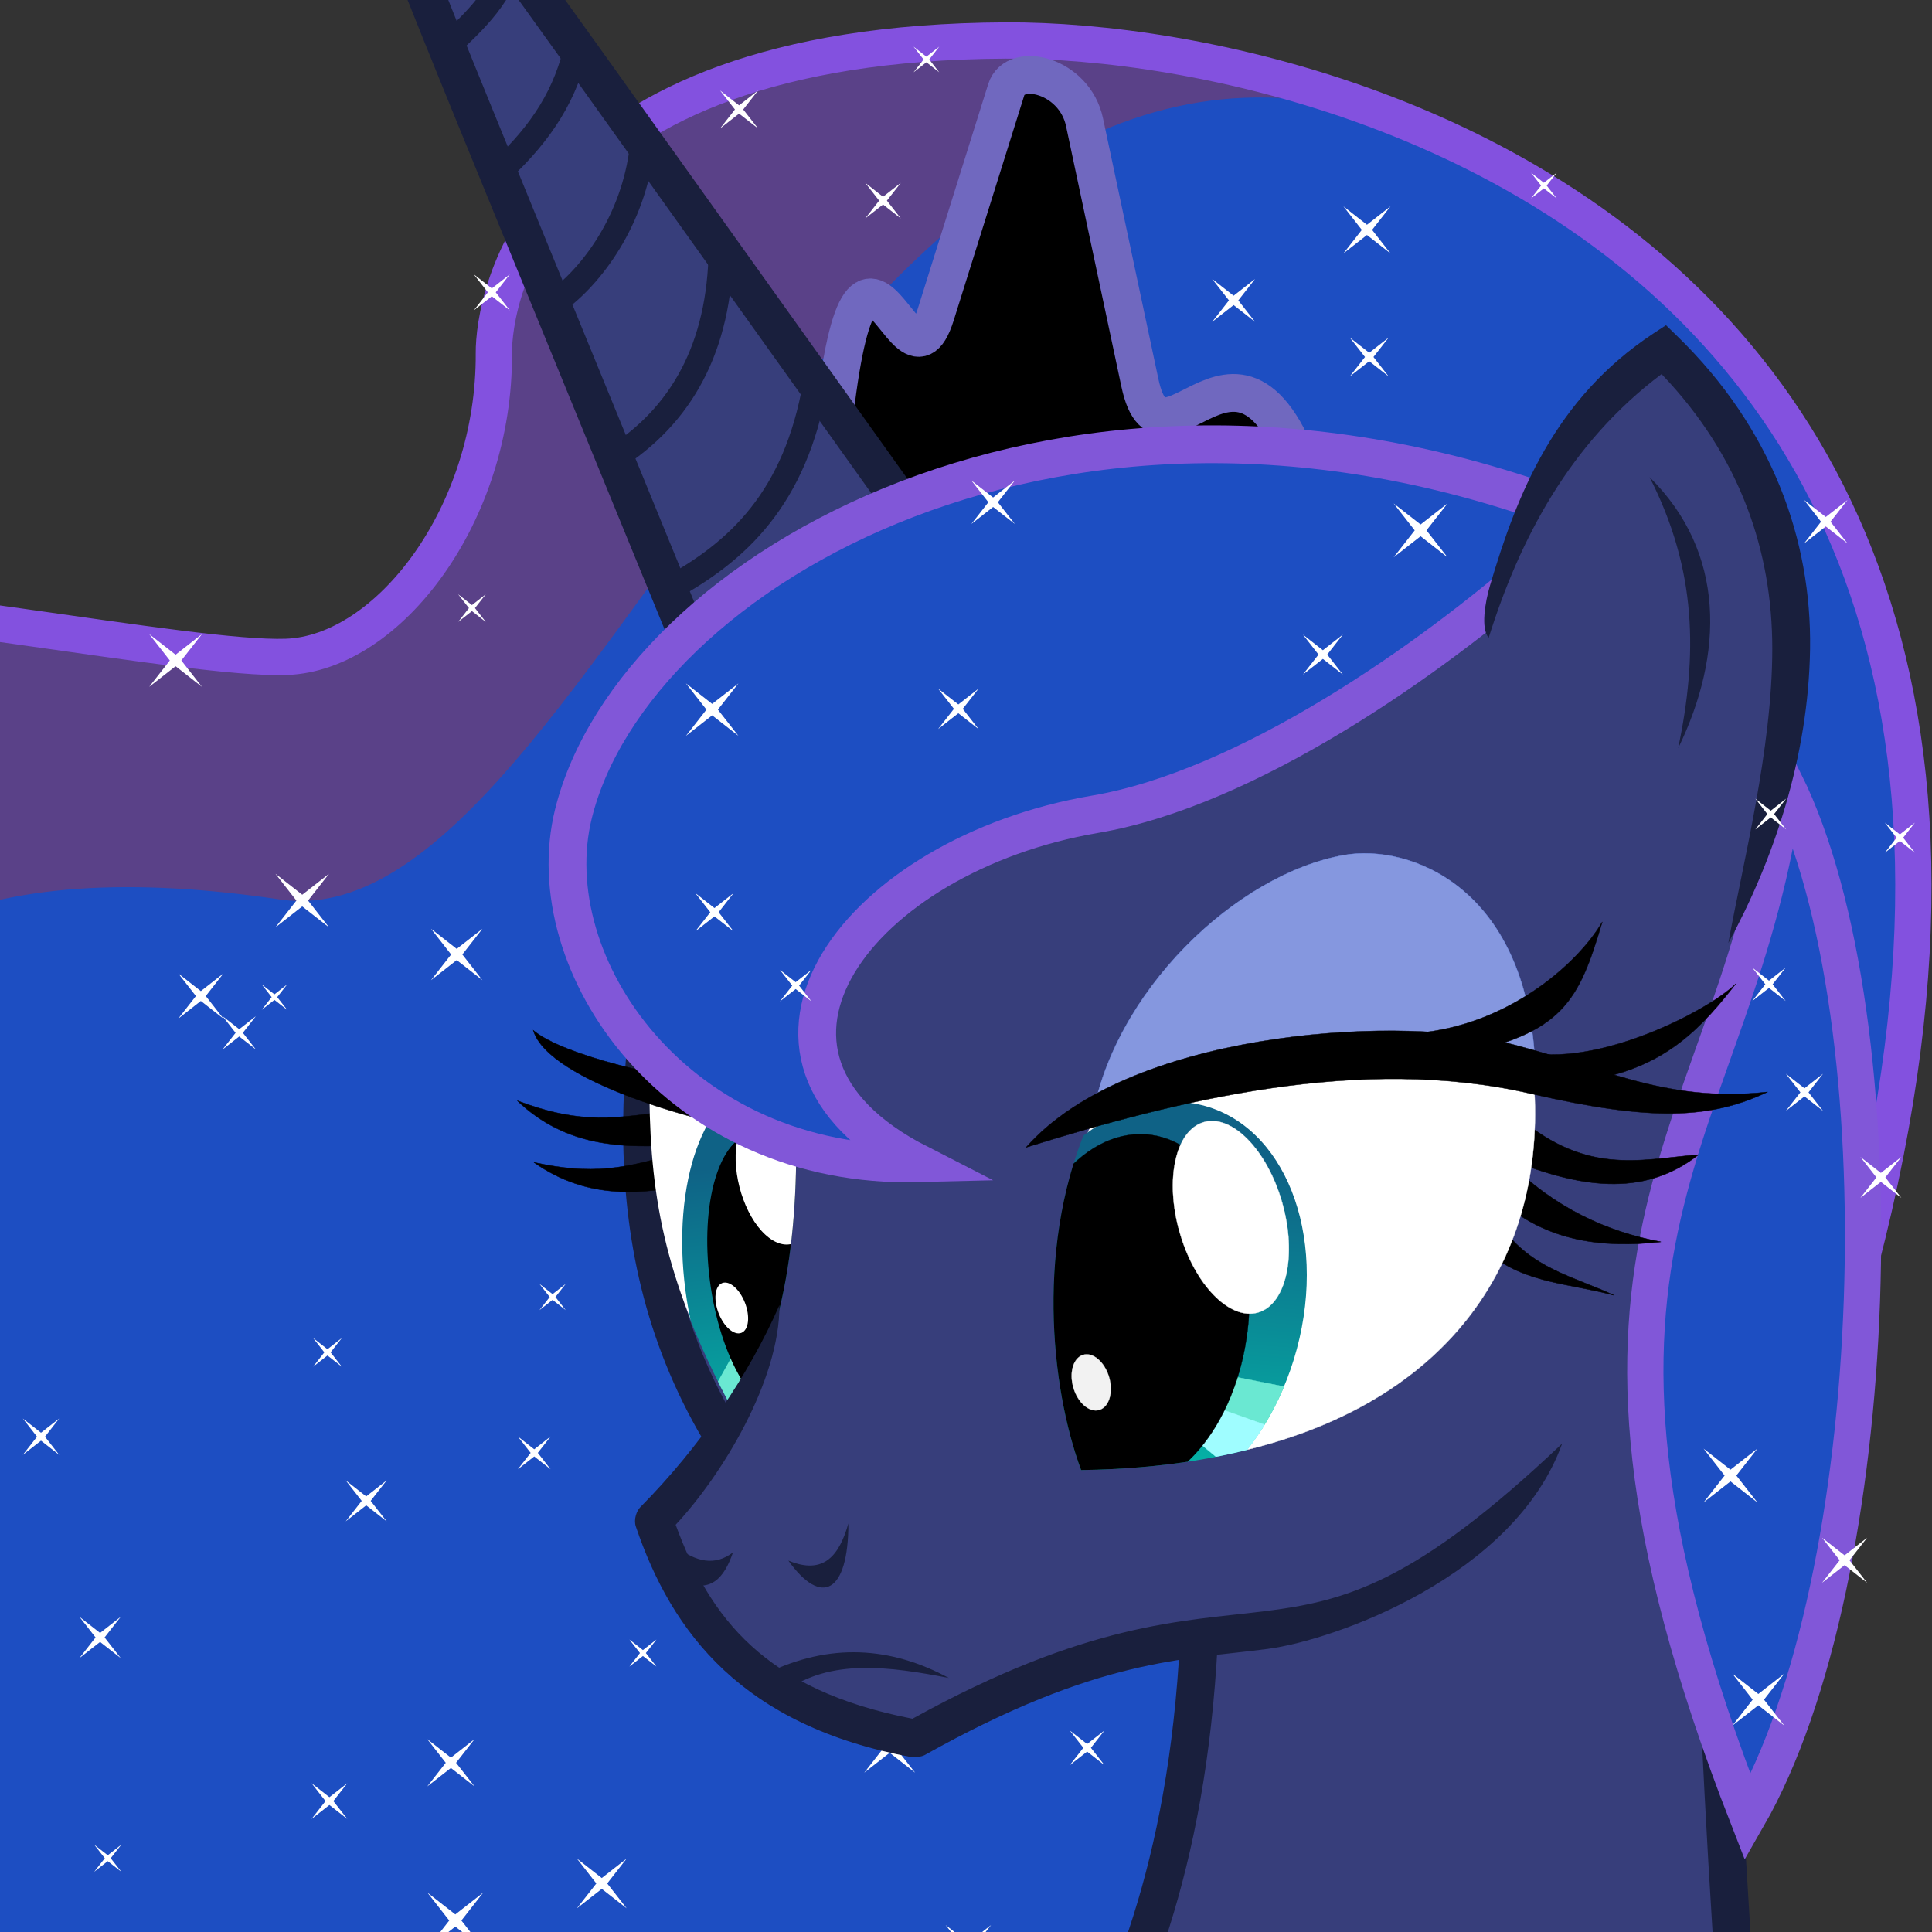 <svg width="500" height="500" version="1.1" xmlns="http://www.w3.org/2000/svg" xmlns:xlink="http://www.w3.org/1999/xlink">
 <rect width="100%" height="100%" fill="#333333" stroke="none"/>
 <defs>
  <clipPath id="e">
   <path d="m3766.5 552.62c-1.018 46.7-16.899 84.569-35.471 84.582-18.572 0.013-32.804-37.834-31.786-84.535 1.018-46.7 16.899-84.569 35.472-84.582 18.572-0.013 32.803 37.834 31.786 84.535z" fill-rule="evenodd"/>
  </clipPath>
  <clipPath id="d">
   <path d="m3685.2 471.59 63.852 46.343c-1.032 57.328-10.951 117.02-38.2 154.34-34.279-80.374-33.31-125.24-25.652-200.68z" fill="#fff"/>
  </clipPath>
  <clipPath id="g">
   <path d="m-2259.4 326.2c-16.875 35.035-12.153 76.921-2.981 100.3 98.146-1.327 140.87-51.185 134.86-112.25-43.959-6.834-87.918-5.939-131.88 11.956z" fill="#fff" stroke="#f2f2f2" stroke-width=".1"/>
  </clipPath>
  <linearGradient id="a">
   <stop stop-color="#0f6286" offset="0"/>
   <stop stop-color="#04b5a7" offset="1"/>
  </linearGradient>
  <clipPath id="f">
   <path d="m292.1 193.74c-8.685 38.712-38.378 66.177-66.323 61.342s-43.557-40.136-34.872-78.85c8.685-38.712 38.378-66.177 66.323-61.342 27.944 4.835 43.557 40.136 34.872 78.85z" fill="#1b2d9b"/>
  </clipPath>
  <linearGradient id="c" x1="4355.5" x2="4353.9" y1="1829" y2="1916.1" gradientTransform="matrix(1.941 -.101 .092 1.65 -4894.2 -2028.4)" gradientUnits="userSpaceOnUse" xlink:href="#a"/>
  <linearGradient id="b" x1="-2220.4" x2="-2210" y1="318.85" y2="411.43" gradientTransform="matrix(1.205 .194 -.23 .95 511.16 466.04)" gradientUnits="userSpaceOnUse" xlink:href="#a"/>
 </defs>
 <g transform="translate(-2685.7 -938.08)">
  <g transform="matrix(.489 0 0 .489 745.26 325.42)">
   <path d="m4811.1 2267.2c449-840.88-112.67-993.84-310.62-992.9-250.9 1.194-271.12 137.63-270.93 165.45 0.58 85.044-55.696 158.88-109.8 160.77-51.268 1.794-217.84-33.412-324.15-33.983-103.39-0.555-225.69 121.74-226.13 207.82-0.675 132.53 172.54 208.76 172.54 307.16 0 124.28-166.09 104.57-253.58 104.57l878.36 437.89c3.227-115.68 228.74-195.84 314.99-244.06" fill="#8351df" opacity=".5"/>
   <path d="m4228.1 2593.1c0-170.92 248.45-252.33 329.97-252.33 85.537 0 104.81-33.117 158.97-61.926 50.208-26.707 79.178-45.669 107.53-80.259 63.802-77.829 62.248-63.373 129.62-272.67 94.596-293.89-28.478-552.32-263.45-614.02-285.09-74.861-413.04 441.05-574.45 417.02-151.72-22.588-274.85 8.707-271.73 171.91 1.57 82.319 31.425 132.78 31.425 246.78 0 149.82-128.86 208.88-212.58 208.88z" fill="#1d4ec2"/>
   <path d="m4811.1 2267.2c449-840.88-112.67-993.84-310.62-992.9-250.9 1.194-271.12 137.63-270.93 165.45 0.58 85.044-55.696 158.88-109.8 160.77-51.268 1.794-217.84-33.412-324.15-33.983-103.39-0.555-225.69 121.74-226.13 207.82-0.675 132.53 172.54 208.76 172.54 307.16 0 124.28-166.09 104.57-253.58 104.57l878.36 437.89c3.227-115.68 228.74-195.84 314.99-244.06" fill="none" stroke="#8351df" stroke-width="19.193"/>
  </g>
  <g fill="#fff" fill-rule="evenodd">
   <path transform="matrix(.099 0 0 .099 2057.5 1206.4)" d="m6662.5 2182.7-35.359-27.642-35.359 27.642 27.642-35.359-27.642-35.359 35.359 27.642 35.359-27.642-27.642 35.359z"/>
   <path transform="matrix(.131 0 0 .131 1902.8 1122.9)" d="m6662.5 2182.7-35.359-27.642-35.359 27.642 27.642-35.359-27.642-35.359 35.359 27.642 35.359-27.642-27.642 35.359z"/>
   <path transform="matrix(.151 0 0 .151 1710.9 1037.6)" d="m6662.5 2182.7-35.359-27.642-35.359 27.642 27.642-35.359-27.642-35.359 35.359 27.642 35.359-27.642-27.642 35.359z"/>
   <path transform="matrix(.173 0 0 .173 1655.9 1022.8)" d="m6662.5 2182.7-35.359-27.642-35.359 27.642 27.642-35.359-27.642-35.359 35.359 27.642 35.359-27.642-27.642 35.359z"/>
   <path transform="matrix(.133 0 0 .133 1814.9 1024.3)" d="m6662.5 2182.7-35.359-27.642-35.359 27.642 27.642-35.359-27.642-35.359 35.359 27.642 35.359-27.642-27.642 35.359z"/>
   <path transform="matrix(.193 0 0 .193 1452.1 694.57)" d="m6662.5 2182.7-35.359-27.642-35.359 27.642 27.642-35.359-27.642-35.359 35.359 27.642 35.359-27.642-27.642 35.359z"/>
   <path transform="matrix(.182 0 0 .182 1635.3 1034.7)" d="m6662.5 2182.7-35.359-27.642-35.359 27.642 27.642-35.359-27.642-35.359 35.359 27.642 35.359-27.642-27.642 35.359z"/>
   <path transform="matrix(.196 0 0 .196 1465 750.27)" d="m6662.5 2182.7-35.359-27.642-35.359 27.642 27.642-35.359-27.642-35.359 35.359 27.642 35.359-27.642-27.642 35.359z"/>
   <path transform="matrix(.12 0 0 .12 2028.7 1056.4)" d="m6662.5 2182.7-35.359-27.642-35.359 27.642 27.642-35.359-27.642-35.359 35.359 27.642 35.359-27.642-27.642 35.359z"/>
   <path transform="matrix(.122 0 0 .122 1939.1 943.4)" d="m6662.5 2182.7-35.359-27.642-35.359 27.642 27.642-35.359-27.642-35.359 35.359 27.642 35.359-27.642-27.642 35.359z"/>
   <path transform="matrix(.166 0 0 .166 1836.2 1085.7)" d="m6662.5 2182.7-35.359-27.642-35.359 27.642 27.642-35.359-27.642-35.359 35.359 27.642 35.359-27.642-27.642 35.359z"/>
   <path transform="matrix(.105 0 0 .105 2074.6 1062.6)" d="m6662.5 2182.7-35.359-27.642-35.359 27.642 27.642-35.359-27.642-35.359 35.359 27.642 35.359-27.642-27.642 35.359z"/>
   <path transform="matrix(.204 0 0 .204 1451.6 997.05)" d="m6662.5 2182.7-35.359-27.642-35.359 27.642 27.642-35.359-27.642-35.359 35.359 27.642 35.359-27.642-27.642 35.359z"/>
   <path transform="matrix(.188 0 0 .188 1558 781.4)" d="m6662.5 2182.7-35.359-27.642-35.359 27.642 27.642-35.359-27.642-35.359 35.359 27.642 35.359-27.642-27.642 35.359z"/>
   <path transform="matrix(.096 0 0 .096 2192.5 1067.6)" d="m6662.5 2182.7-35.359-27.642-35.359 27.642 27.642-35.359-27.642-35.359 35.359 27.642 35.359-27.642-27.642 35.359z"/>
   <path transform="matrix(.141 0 0 .141 1944.3 934.81)" d="m6662.5 2182.7-35.359-27.642-35.359 27.642 27.642-35.359-27.642-35.359 35.359 27.642 35.359-27.642-27.642 35.359z"/>
   <path transform="matrix(.13 0 0 .13 2052.7 710.85)" d="m6662.5 2182.7-35.359-27.642-35.359 27.642 27.642-35.359-27.642-35.359 35.359 27.642 35.359-27.642-27.642 35.359z"/>
   <path transform="matrix(.172 0 0 .172 1899.6 628.23)" d="m6662.5 2182.7-35.359-27.642-35.359 27.642 27.642-35.359-27.642-35.359 35.359 27.642 35.359-27.642-27.642 35.359z"/>
   <path transform="matrix(.094 0 0 .094 2302.5 751.62)" d="m6662.5 2182.7-35.359-27.642-35.359 27.642 27.642-35.359-27.642-35.359 35.359 27.642 35.359-27.642-27.642 35.359z"/>
   <path transform="matrix(.099 0 0 .099 2196 1153.3)" d="m6662.5 2182.7-35.359-27.642-35.359 27.642 27.642-35.359-27.642-35.359 35.359 27.642 35.359-27.642-27.642 35.359z"/>
   <path transform="matrix(.093 0 0 .093 2140.4 996.43)" d="m6662.5 2182.7-35.359-27.642-35.359 27.642 27.642-35.359-27.642-35.359 35.359 27.642 35.359-27.642-27.642 35.359z"/>
   <path transform="matrix(.15 0 0 .15 1786.4 1004.4)" d="m6662.5 2182.7-35.359-27.642-35.359 27.642 27.642-35.359-27.642-35.359 35.359 27.642 35.359-27.642-27.642 35.359z"/>
   <path transform="matrix(.142 0 0 .142 2099 725.55)" d="m6662.5 2182.7-35.359-27.642-35.359 27.642 27.642-35.359-27.642-35.359 35.359 27.642 35.359-27.642-27.642 35.359z"/>
   <path transform="matrix(.132 0 0 .132 1938.2 730.29)" d="m6662.5 2182.7-35.359-27.642-35.359 27.642 27.642-35.359-27.642-35.359 35.359 27.642 35.359-27.642-27.642 35.359z"/>
   <path transform="matrix(.159 0 0 .159 2104.5 731.67)" d="m6662.5 2182.7-35.359-27.642-35.359 27.642 27.642-35.359-27.642-35.359 35.359 27.642 35.359-27.642-27.642 35.359z"/>
   <path transform="matrix(.165 0 0 .165 1644.2 841.54)" d="m6662.5 2182.7-35.359-27.642-35.359 27.642 27.642-35.359-27.642-35.359 35.359 27.642 35.359-27.642-27.642 35.359z"/>
   <path transform="matrix(.11 0 0 .11 2320.1 1008.8)" d="m6662.5 2182.7-35.359-27.642-35.359 27.642 27.642-35.359-27.642-35.359 35.359 27.642 35.359-27.642-27.642 35.359z"/>
   <path transform="matrix(.127 0 0 .127 2125.4 1117.7)" d="m6662.5 2182.7-35.359-27.642-35.359 27.642 27.642-35.359-27.642-35.359 35.359 27.642 35.359-27.642-27.642 35.359z"/>
   <path transform="matrix(.11 0 0 .11 2448.4 918.67)" d="m6662.5 2182.7-35.359-27.642-35.359 27.642 27.642-35.359-27.642-35.359 35.359 27.642 35.359-27.642-27.642 35.359z"/>
   <path transform="matrix(.094 0 0 .094 2462.3 784.25)" d="m6662.5 2182.7-35.359-27.642-35.359 27.642 27.642-35.359-27.642-35.359 35.359 27.642 35.359-27.642-27.642 35.359z"/>
   <path transform="matrix(.157 0 0 .157 1964.5 678.69)" d="m6662.5 2182.7-35.359-27.642-35.359 27.642 27.642-35.359-27.642-35.359 35.359 27.642 35.359-27.642-27.642 35.359z"/>
   <path transform="matrix(.139 0 0 .139 1955.8 667.93)" d="m6662.5 2182.7-35.359-27.642-35.359 27.642 27.642-35.359-27.642-35.359 35.359 27.642 35.359-27.642-27.642 35.359z"/>
   <path transform="matrix(.101 0 0 .101 2138.5 878.57)" d="m6662.5 2182.7-35.359-27.642-35.359 27.642 27.642-35.359-27.642-35.359 35.359 27.642 35.359-27.642-27.642 35.359z"/>
   <path transform="matrix(.186 0 0 .186 1683.3 990.86)" d="m6662.5 2182.7-35.359-27.642-35.359 27.642 27.642-35.359-27.642-35.359 35.359 27.642 35.359-27.642-27.642 35.359z"/>
  </g>
  <g transform="matrix(.489 0 0 .489 745.26 325.42)">
   <path d="m4328 1696.3c-22.563 107.74-38.597 216.67 23.739 318.2l251.83 82.83c-5.829 259.78-122.85 292.26-117.05 430.46l415.75-38.009c-19.919-193.28-27.899-382.51-32.325-575.79l45.457-232.34-193.95-161.62z" fill="#373e7b" stroke="#191f3d" stroke-width="20"/>
   <g transform="matrix(1.137 -.081 .079 1.075 85.174 1579.5)">
    <g>
     <path d="m3689.7 521.08-2.639 16.96c-19.018-0.914-45.357-2.374-66.64-27.171 24.826 12.01 39.842 12.999 69.28 10.211z" stroke="#000" stroke-width=".192"/>
     <path d="m3696 541.17-0.294 17.179c-18.95 1.999-45.222 4.576-69.678-16.704 26.216 8.09 41.215 6.776 69.973-0.475z" stroke="#000" stroke-width=".192"/>
     <path d="m3693.7 625.55c-16.326-53.932-14.448-94.425-8.405-153.96l63.852 46.343z" fill="#fff"/>
     <path d="m3708.7 507.78c-18.305-2.413-65.465-17.4-78.48-30.814 5.229 25.58 75.998 52.064 103.39 57.95z" stroke="#000" stroke-width=".192"/>
    </g>
    <g transform="translate(-.03 .378)" clip-path="url(#d)">
     <path d="m3786 604.66c2.994 53.5-15.649 97.964-41.641 99.311-25.992 1.348-49.491-40.93-52.485-94.43-2.995-53.5 15.649-97.964 41.641-99.311 25.992-1.348 49.49 40.93 52.485 94.43z" fill="url(#c)" fill-rule="evenodd"/>
     <g transform="matrix(1.4 -.072 .095 1.144 -1537.8 243.05)" clip-path="url(#e)" fill-rule="evenodd">
      <path transform="matrix(.875 .066 -.062 .94 20.842 -1493.3)" d="m4359.6 1887.2-24.643 45.357 12.5 11.607 16.607-54.464z" fill="#6ae8d2"/>
      <path transform="matrix(.875 .066 -.062 .94 20.842 -1493.3)" d="m4363.9 1886.6-20.714 63.214 19.107 11.964 3.571-73.75z" fill="#9ffdff"/>
     </g>
     <path d="m3761.3 603.16c2.028 38.513-9.263 70.252-25.222 70.889-15.958 0.637-30.54-30.067-32.569-68.581-2.028-38.513 9.264-70.251 25.222-70.889 15.958-0.637 30.54 30.067 32.569 68.581z" fill-rule="evenodd"/>
     <path d="m3718.6 616.14c2.34 6.761 1.603 13.738-1.647 15.584-3.25 1.845-7.781-2.14-10.121-8.902-2.34-6.761-1.603-13.738 1.647-15.583 3.25-1.845 7.781 2.14 10.121 8.902z" fill="#fff"/>
     <path d="m3754.1 572.72c-2.615 16.232-12.337 22.37-21.716 13.712-9.379-8.659-14.861-28.835-12.246-45.065 2.615-16.231 12.338-22.369 21.716-13.711 9.379 8.659 14.861 28.835 12.246 45.065z" fill="#fff"/>
    </g>
   </g>
   <g>
    <path d="m4389.8 1947.6c-16.81 38.329-43.037 76.887-75.699 109.93 18.736 54.473 51.693 99.7 138.48 115.48 186.55-104.37 191.3 0.87 349.19-148.93" fill="#373e7b"/>
    <g>
     <path d="m4913 1667c62.254 126.79 52.545 421.92-19.8 547.8-121.29-310.54-4.845-358.17 19.8-547.8z" fill="#1d4ec2" stroke="#8157d8" stroke-width="19.193"/>
     <path d="m4666.9 1534.2c-36.386-146.56-82.409-17.364-95.459-78.792l-29.294-137.89c-5.279-24.845-36.681-32.273-41.416-17.173l-37.376 119.2c-17.763 56.648-43.455-115.92-59.094 115.66" fill-rule="evenodd" stroke="#7068bf" stroke-width="20"/>
     <path d="m4342.6 1615-100.52-245.44c-128.75-314.38-125.27-310.4 69.556-37.617l154.55 216.39" fill="#373e7b" fill-rule="evenodd" stroke="#191f3d" stroke-width="20"/>
    </g>
   </g>
   <g fill="none" stroke="#191f3d" stroke-width="13">
    <path d="m4211.3 1186.7c-2.009 19.396-11.636 33.019-23.284 40.009"/>
    <path d="m4204.3 1278.2c15.56-14.51 30.38-28.146 35.355-50.594"/>
    <path d="m4233.9 1342.6c20.9-19.82 34.038-39.572 39.901-67.175"/>
    <path d="m4263.9 1411.5c19.396-14.659 41.132-45.212 44.447-84.348"/>
    <path d="m4295.7 1493.8c35.904-23.967 54.503-61.392 54.043-113.64"/>
    <path d="m4322.4 1564.5c35.924-19.612 66.727-47.58 77.277-108.59"/>
   </g>
   <g fill="#191f3d">
    <path d="m4325.4 2070.9c11.255 9 21.362 10.746 30.714 3.571-4.696 13.702-12.03 22.129-27.143 15z"/>
    <path d="m4385.4 2078.8c18.946 7.927 27.03-2.973 31.786-19.643-0.015 36.674-14.244 44.226-31.786 19.643z" fill-rule="evenodd"/>
    <path d="m4373.2 2138.8c34.382-16.795 66.568-14.378 97.143 2.143-31.278-6.094-62.909-10.393-86.786 7.143z" fill-rule="evenodd"/>
    <path d="m4380.7 1943.6c-16.264 37.085-41.836 74.765-73.656 106.94-1.881 1.902-3.637 6.467-2.344 10.281 19.107 56.358 56.542 105.54 146.16 122.06 1.654 0.305 5.267-0.347 6.656-1.125 91.984-51.488 136.59-50.248 181.69-56.219 35.305-4.675 130.39-38.334 155.75-108.69-78.061 74.059-114.85 83.495-158.19 88.844-42.815 5.284-93.285 5.803-185.66 56.812-78.302-15.164-107.34-53.431-125.34-102.66 24.303-25.988 55.113-76.193 54.937-116.25z" color="#000000" style="block-progression:tb;text-indent:0;text-transform:none"/>
   </g>
   <g transform="matrix(1.759 0 0 1.862 8521.9 1236.2)">
    <g stroke="#000" stroke-width=".124">
     <path d="m-2134.4 324.46 0.48 14.362c19.805 7.26 39.116 10.938 56.179-1.664-17.895 1.337-34.748 6.421-56.659-12.698z"/>
     <path d="m-2134.8 339.35-1.567 11.674c13.504 10.72 29.774 12.774 47.291 10.916-16.334-2.895-31.946-9.653-45.724-22.59z"/>
     <path d="m-2136.9 357.67-2.95 8.239c10.578 7.833 24.227 7.986 36.645 11.217-11.83-5.248-25.057-7.613-33.695-19.456z"/>
    </g>
    <path d="m-2213.7 421.05c63.574-14.641 91.095-56.994 86.191-106.8-43.959-6.834-87.918-5.939-131.88 11.956-1.322 2.745-2.512 5.533-3.578 8.35z" fill="#fff" stroke="#f2f2f2" stroke-width=".1"/>
    <path d="m-2260.4 327.92c6.141-36.92 43.641-70.605 76.128-75.932 19.084-3.13 54.674 8.551 57.342 59.302-66.733-4.681-100.06 2.188-133.47 16.631z" fill="#8597df" stroke="#7997ef" stroke-width=".1"/>
    <g transform="matrix(1.002 0 0 .999 3.375 .724)" clip-path="url(#g)">
     <path d="m-2196.8 388.99c-7.923 32.797-35.011 56.065-60.503 51.969-25.492-4.096-39.735-34.004-31.813-66.802 7.923-32.797 35.011-56.065 60.504-51.969 25.492 4.096 39.735 34.004 31.813 66.802z" fill="url(#b)"/>
     <g transform="matrix(.912 0 0 .847 -2463.2 225.01)" clip-path="url(#f)" stroke-width=".1">
      <path d="m256.13 215.74 33.255 12.696 3.25-17.448-37.278-7.575z" fill="#6ae8d2" stroke="#6ae8d2"/>
      <path d="m253.09 212.64 34.083 12.379-6.349 22.044-34.283-28.847z" fill="#9ffdff" stroke="#9ffdff"/>
     </g>
     <g>
      <path d="m-2212.1 384.04c-2.492 27.954-20.318 49.527-39.815 48.184-19.497-1.343-33.282-25.093-30.789-53.048 2.492-27.954 20.318-49.527 39.815-48.184 19.497 1.343 33.282 25.093 30.789 53.048z" stroke="#000" stroke-width=".087"/>
      <path d="m-2202 350.42c4.487 14.96 1.226 28.959-7.285 31.265-8.511 2.307-19.049-7.952-23.536-22.912-4.487-14.96-1.226-28.959 7.285-31.265 8.511-2.307 19.049 7.952 23.536 22.912z" fill="#fff" stroke="#f2f2f2" stroke-width=".088"/>
      <path d="m-2254 400.01c1.355 4.322 0.062 8.52-2.889 9.377-2.951 0.858-6.441-1.951-7.796-6.272-1.355-4.322-0.062-8.519 2.889-9.377 2.951-0.857 6.441 1.951 7.796 6.272z" fill="#f2f2f2" stroke="#f2f2f2" stroke-width=".07"/>
     </g>
    </g>
    <g stroke="#000" stroke-width=".1">
     <path d="m-2280.1 335.09c30.4-32.636 109.45-37.469 142.36-30.207 29.784 6.571 48.788 17.752 80.777 14.441-17.281 7.717-34.823 8.394-71.299 0.478-51.168-11.105-106.06 1.827-151.84 15.286z"/>
     <path d="m-2132.9 307.11c21.172 6.893 57.455-10.265 66.426-18.603-9.871 11.912-20.478 23.337-42.52 27.193l-20.073-1.456-3.307-6.817z"/>
     <path d="m-2162.7 302.61c27.36-2.12 48.499-19.511 55.984-31.624-7.081 22.538-11.847 32.198-45.132 37.954z"/>
    </g>
   </g>
   <g fill-rule="evenodd">
    <path d="m4805.3 1526.1c-272.31-105.87-501.79 29.287-533.61 157.39-19.824 79.815 54.883 188.31 182.58 185.05-112.73-57.685-31.324-163.55 93.485-184.72 80.141-13.593 176.97-81.213 236.21-133.49" fill="#1d4ec2" stroke="#8157d8" stroke-miterlimit="20" stroke-width="20"/>
    <path d="m4881.5 1749.5c46.415-84.796 64.44-217.36-32.759-311.72-58.03 38.276-78.334 93.883-93.439 149.25" fill="#373e7b"/>
    <path d="m4841.2 1505.4c25.155 49.34 25.389 94.259 15.152 143.44 24.171-49.729 25.297-103.53-15.152-143.44z" fill="#191f3d"/>
    <path d="m4849.9 1425-6.719 4.406c-52.141 34.392-72.256 85.141-86.496 133.59-2.459 8.369-4.949 22.516-0.634 27.406 16.356-52.072 42.844-103.03 91.504-139.53 42.065 43.912 58.539 94.378 58.594 145.05 0.057 53.171-15.69 114.32-23.254 156.05 23.834-43.542 42.431-98.462 43.254-155.77 0.823-57.306-19.89-116.48-70.5-165.61z" color="#000000" fill="#191f3d" style="block-progression:tb;text-indent:0;text-transform:none"/>
   </g>
  </g>
  <g fill="#fff" fill-rule="evenodd">
   <path transform="matrix(.192 0 0 .192 1597.6 709.44)" d="m6662.5 2182.7-35.359-27.642-35.359 27.642 27.642-35.359-27.642-35.359 35.359 27.642 35.359-27.642-27.642 35.359z"/>
   <path transform="matrix(.197 0 0 .197 1747.8 652.31)" d="m6662.5 2182.7-35.359-27.642-35.359 27.642 27.642-35.359-27.642-35.359 35.359 27.642 35.359-27.642-27.642 35.359z"/>
   <path transform="matrix(.197 0 0 .197 1828 896.92)" d="m6662.5 2182.7-35.359-27.642-35.359 27.642 27.642-35.359-27.642-35.359 35.359 27.642 35.359-27.642-27.642 35.359z"/>
   <path transform="matrix(.122 0 0 .122 2335 930.84)" d="m6662.5 2182.7-35.359-27.642-35.359 27.642 27.642-35.359-27.642-35.359 35.359 27.642 35.359-27.642-27.642 35.359z"/>
   <path transform="matrix(.115 0 0 .115 2129.5 946.21)" d="m6662.5 2182.7-35.359-27.642-35.359 27.642 27.642-35.359-27.642-35.359 35.359 27.642 35.359-27.642-27.642 35.359z"/>
   <path transform="matrix(.148 0 0 .148 1952.9 803.72)" d="m6662.5 2182.7-35.359-27.642-35.359 27.642 27.642-35.359-27.642-35.359 35.359 27.642 35.359-27.642-27.642 35.359z"/>
   <path transform="matrix(.19 0 0 .19 1881.6 969.95)" d="m6662.5 2182.7-35.359-27.642-35.359 27.642 27.642-35.359-27.642-35.359 35.359 27.642 35.359-27.642-27.642 35.359z"/>
   <path transform="matrix(.113 0 0 .113 2395.1 906.11)" d="m6662.5 2182.7-35.359-27.642-35.359 27.642 27.642-35.359-27.642-35.359 35.359 27.642 35.359-27.642-27.642 35.359z"/>
   <path transform="matrix(.15 0 0 .15 2178.4 920.69)" d="m6662.5 2182.7-35.359-27.642-35.359 27.642 27.642-35.359-27.642-35.359 35.359 27.642 35.359-27.642-27.642 35.359z"/>
   <path transform="matrix(.146 0 0 .146 2060.5 793.97)" d="m6662.5 2182.7-35.359-27.642-35.359 27.642 27.642-35.359-27.642-35.359 35.359 27.642 35.359-27.642-27.642 35.359z"/>
   <path transform="matrix(.136 0 0 .136 2251.4 928.74)" d="m6662.5 2182.7-35.359-27.642-35.359 27.642 27.642-35.359-27.642-35.359 35.359 27.642 35.359-27.642-27.642 35.359z"/>
   <path transform="matrix(.165 0 0 .165 2069.6 987.56)" d="m6662.5 2182.7-35.359-27.642-35.359 27.642 27.642-35.359-27.642-35.359 35.359 27.642 35.359-27.642-27.642 35.359z"/>
   <path transform="matrix(.159 0 0 .159 1889 726.63)" d="m6662.5 2182.7-35.359-27.642-35.359 27.642 27.642-35.359-27.642-35.359 35.359 27.642 35.359-27.642-27.642 35.359z"/>
   <path transform="matrix(.14 0 0 .14 1942.8 873.54)" d="m6662.5 2182.7-35.359-27.642-35.359 27.642 27.642-35.359-27.642-35.359 35.359 27.642 35.359-27.642-27.642 35.359z"/>
  </g>
 </g>
</svg>
